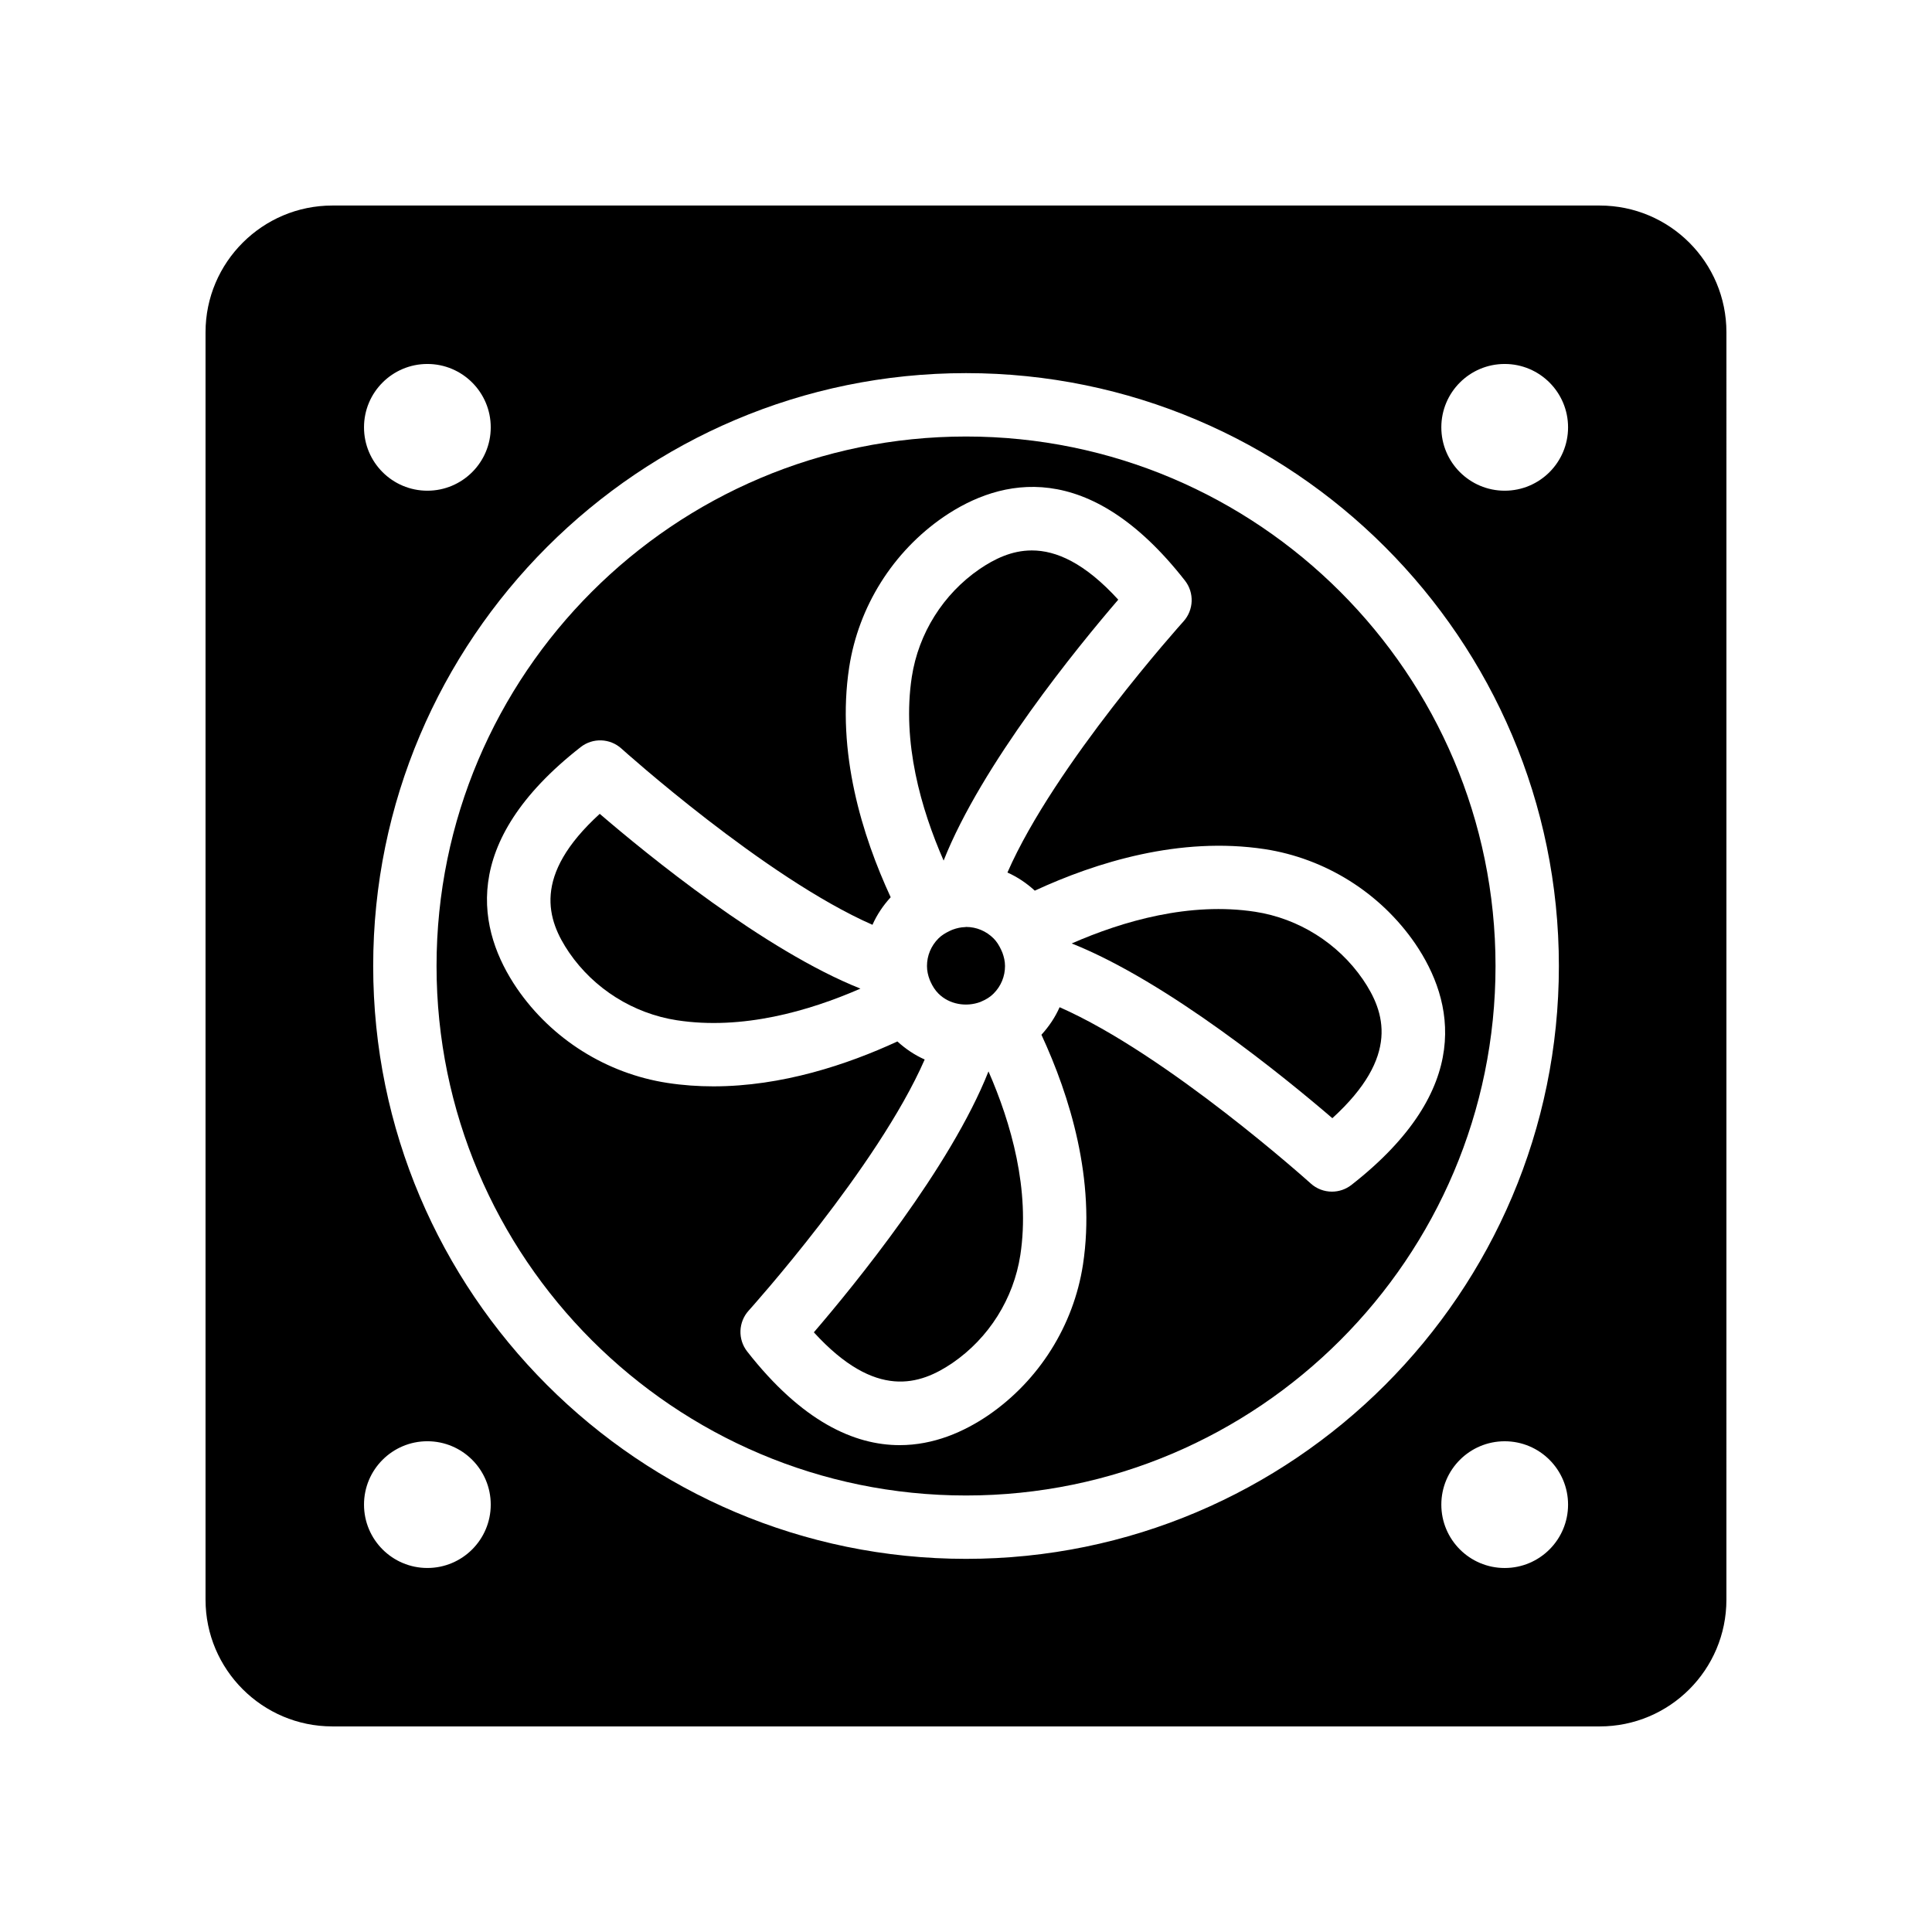 <?xml version="1.0" encoding="UTF-8"?>
<!-- Uploaded to: ICON Repo, www.svgrepo.com, Generator: ICON Repo Mixer Tools -->
<svg fill="#000000" width="800px" height="800px" version="1.1" viewBox="144 144 512 512" xmlns="http://www.w3.org/2000/svg">
 <g>
  <path d="m323.4 414.38c17.27 2.656 34.934-2.41 48.625-8.387-25.461-10.137-56.59-35.578-69.086-46.316-17.992 16.398-13.949 28.184-8.102 36.77 6.602 9.613 17.016 16.156 28.562 17.934z"/>
  <path d="m505.18 403.56c-6.602-9.609-17.023-16.156-28.562-17.934-17.309-2.644-34.926 2.414-48.602 8.398 25.453 10.141 56.57 35.574 69.07 46.309 17.984-16.402 13.941-28.188 8.094-36.773z"/>
  <path d="m359.68 497.08c16.398 17.961 28.168 13.949 36.762 8.105 9.637-6.617 16.18-17.035 17.957-28.578 2.633-17.309-2.445-34.98-8.438-48.676-10.098 25.504-35.543 56.648-46.281 69.148z"/>
  <path d="m392.7 407.31c2.891 2.891 7.371 3.613 11.09 2.223 0.105-0.043 0.211-0.09 0.312-0.141 1.176-0.484 2.281-1.156 3.207-2.078v-0.008c1.957-1.949 3.031-4.543 3.031-7.305 0-1.242-0.285-2.434-0.703-3.566-0.109-0.277-0.23-0.551-0.363-0.816-0.5-1.055-1.109-2.07-1.957-2.922-1.965-1.965-4.551-3.043-7.285-3.047-0.082 0.004-0.156 0.039-0.238 0.039-1.137 0.027-2.231 0.273-3.277 0.656-0.32 0.117-0.629 0.258-0.934 0.41-1.035 0.5-2.039 1.094-2.879 1.934-1.961 1.965-3.043 4.555-3.043 7.301-0.004 1.281 0.277 2.512 0.727 3.68 0.07 0.184 0.156 0.367 0.238 0.547 0.508 1.125 1.172 2.191 2.074 3.094z"/>
  <path d="m440.35 302.92c-8.93-9.781-16.48-13.047-22.902-13.047-5.379 0-9.953 2.289-13.875 4.953-9.609 6.602-16.164 17.02-17.934 28.562-2.641 17.32 2.434 34.984 8.43 48.676 10.094-25.504 35.539-56.645 46.281-69.145z"/>
  <path d="m232.06 601.52h335.87c18.559 0 33.586-15.031 33.586-33.586l0.004-335.88c0-18.559-15.031-33.586-33.586-33.586h-335.88c-18.473 0-33.586 15.031-33.586 33.586v335.87c0 18.559 15.113 33.59 33.586 33.59zm310.7-41.984c-9.273 0-16.793-7.519-16.793-16.793 0-9.273 7.519-16.793 16.793-16.793 9.273 0 16.793 7.519 16.793 16.793 0 9.273-7.519 16.793-16.793 16.793zm0-319.08c9.273 0 16.793 7.519 16.793 16.793 0 9.273-7.519 16.793-16.793 16.793-9.273 0-16.793-7.519-16.793-16.793-0.004-9.273 7.516-16.793 16.793-16.793zm-142.75 2.426c86.633 0 157.11 70.484 157.11 157.12 0 86.633-70.48 157.11-157.11 157.11-86.633 0-157.11-70.48-157.11-157.11 0-86.633 70.477-157.12 157.11-157.12zm-142.75-2.426c9.273 0 16.793 7.519 16.793 16.793 0 9.273-7.519 16.793-16.793 16.793s-16.793-7.519-16.793-16.793c-0.004-9.273 7.516-16.793 16.793-16.793zm0 285.49c9.273 0 16.793 7.519 16.793 16.793 0 9.273-7.519 16.793-16.793 16.793s-16.793-7.519-16.793-16.793c-0.004-9.273 7.516-16.793 16.793-16.793z"/>
  <path d="m400.01 540.32c77.375 0 140.32-62.949 140.32-140.32 0-77.375-62.945-140.32-140.32-140.32s-140.32 62.949-140.32 140.32 62.941 140.32 140.32 140.32zm-102.13-198.33c3.223-2.527 7.789-2.348 10.809 0.391 0.418 0.375 37.992 34.168 66.523 46.703 1.176-2.66 2.816-5.106 4.828-7.305-7.523-16.258-14.434-38.43-11-60.93 2.477-16.117 11.602-30.648 25.051-39.879 15.113-10.293 38.426-15.703 63.938 16.898 2.508 3.219 2.344 7.781-0.395 10.812-0.371 0.414-34.16 37.98-46.652 66.547 2.637 1.176 5.066 2.805 7.25 4.805 16.266-7.519 38.422-14.418 60.934-11.004 16.113 2.477 30.652 11.605 39.887 25.055 10.281 15.117 15.68 38.445-16.898 63.93-1.523 1.191-3.356 1.785-5.176 1.785-2.027 0-4.043-0.73-5.633-2.172-0.418-0.375-38.008-34.172-66.539-46.703-1.172 2.66-2.812 5.102-4.816 7.297 7.523 16.262 14.434 38.441 11.004 60.938-2.484 16.125-11.621 30.656-25.059 39.887-0.016 0.008-0.023 0.016-0.031 0.02-6.469 4.402-14.457 7.914-23.477 7.914-12.012 0-25.871-6.219-40.426-24.832-2.508-3.219-2.344-7.781 0.395-10.812 0.371-0.414 34.168-37.988 46.656-66.555-2.637-1.168-5.055-2.793-7.231-4.781-13.32 6.148-30.605 11.898-48.762 11.898-4.035 0-8.109-0.281-12.195-0.91-16.113-2.473-30.652-11.605-39.875-25.055-10.301-15.129-15.703-38.457 16.891-63.941z"/>
 </g>
</svg>